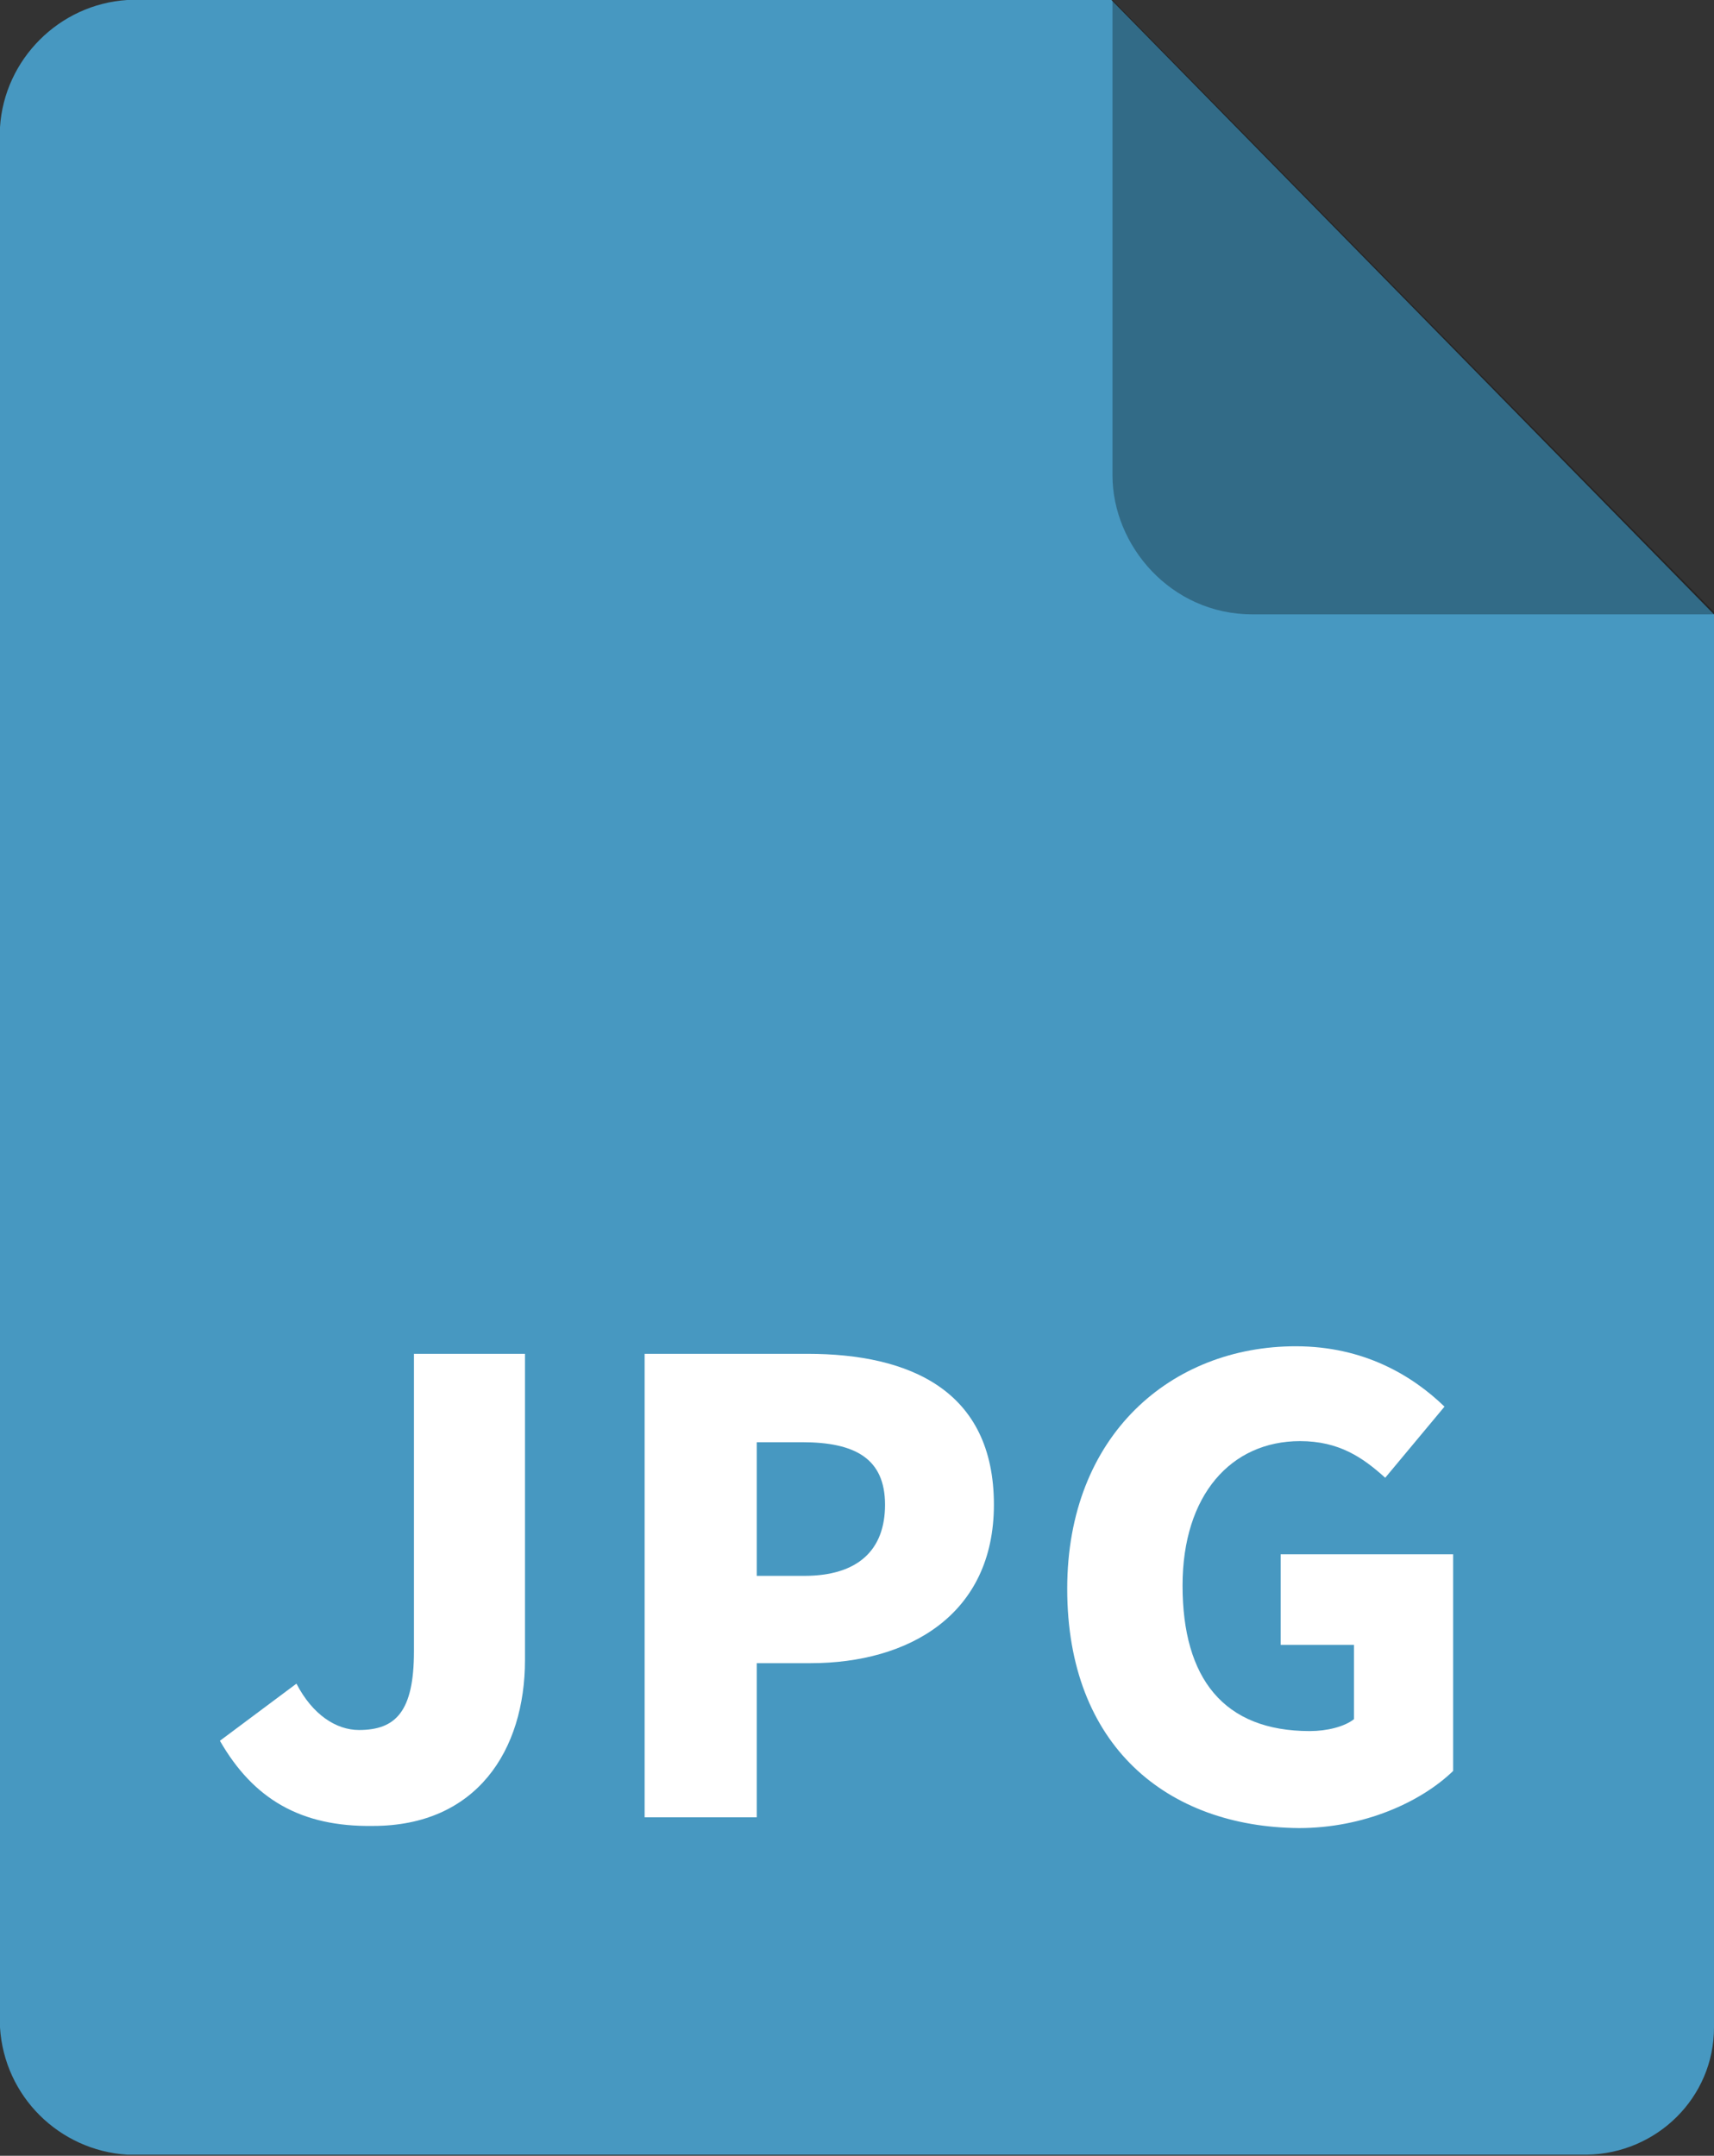 <?xml version="1.0" encoding="utf-8"?>
<!-- Generator: Adobe Illustrator 27.8.1, SVG Export Plug-In . SVG Version: 6.00 Build 0)  -->
<svg version="1.1" id="圖層_1" xmlns="http://www.w3.org/2000/svg" xmlns:xlink="http://www.w3.org/1999/xlink" x="0px" y="0px"
	 viewBox="0 0 159 200" style="enable-background:new 0 0 159 200;" xml:space="preserve">
<rect x="0" y="0" width="159" height="200" fill="#333333" stroke="none"/>
<style type="text/css">
	.st0{fill:#4798C1;}
	.st1{opacity:0.3;enable-background:new    ;}
	.st2{fill:#FFFFFF;}
</style>
<g id="圖層_1_00000007428136554448118840000004729710728796725688_">
	<path class="st0" d="M103.1,0H11.8C5.5,0.4,0.4,5.5,0,11.8v176.3c0.4,6.4,5.5,11.4,11.8,11.8h135.4c6.5-0.1,11.8-5.3,11.8-11.8V57
		L103.1,0z"/>
</g>
<path class="st1" d="M103.2,44.1V0l56,57h-43C108.6,57,103.2,50.6,103.2,44.1z"/>
<g>
	<path class="st2" d="M20.4,161.5l7.1-5.3c1.5,2.9,3.7,4.3,5.8,4.3c3.4,0,5.1-1.7,5.1-7.3v-27.6h10.3v28.4c0,8.4-4.5,15.4-14.1,15.4
		C27.9,169.5,23.5,166.9,20.4,161.5z"/>
	<path class="st2" d="M59.8,125.6h15.1c9.5,0,17.3,3.4,17.3,14c0,10.2-7.9,14.7-17,14.7h-5v14.3H59.8V125.6z M74.6,146.2
		c5,0,7.5-2.4,7.5-6.6c0-4.3-2.8-5.8-7.7-5.8h-4.2v12.4H74.6z"/>
	<path class="st2" d="M99,147.4c0-14.3,9.7-22.5,21.2-22.5c6.3,0,10.8,2.7,13.8,5.6l-5.5,6.6c-2.1-1.9-4.3-3.4-7.9-3.4
		c-6.4,0-10.9,5-10.9,13.4c0,8.6,3.8,13.5,11.8,13.5c1.6,0,3.2-0.4,4.1-1.1v-6.9h-6.8v-8.4h16v20.1c-3,2.9-8.3,5.3-14.3,5.3
		C108.3,169.5,99,162,99,147.4z"/>
</g>
</svg>
